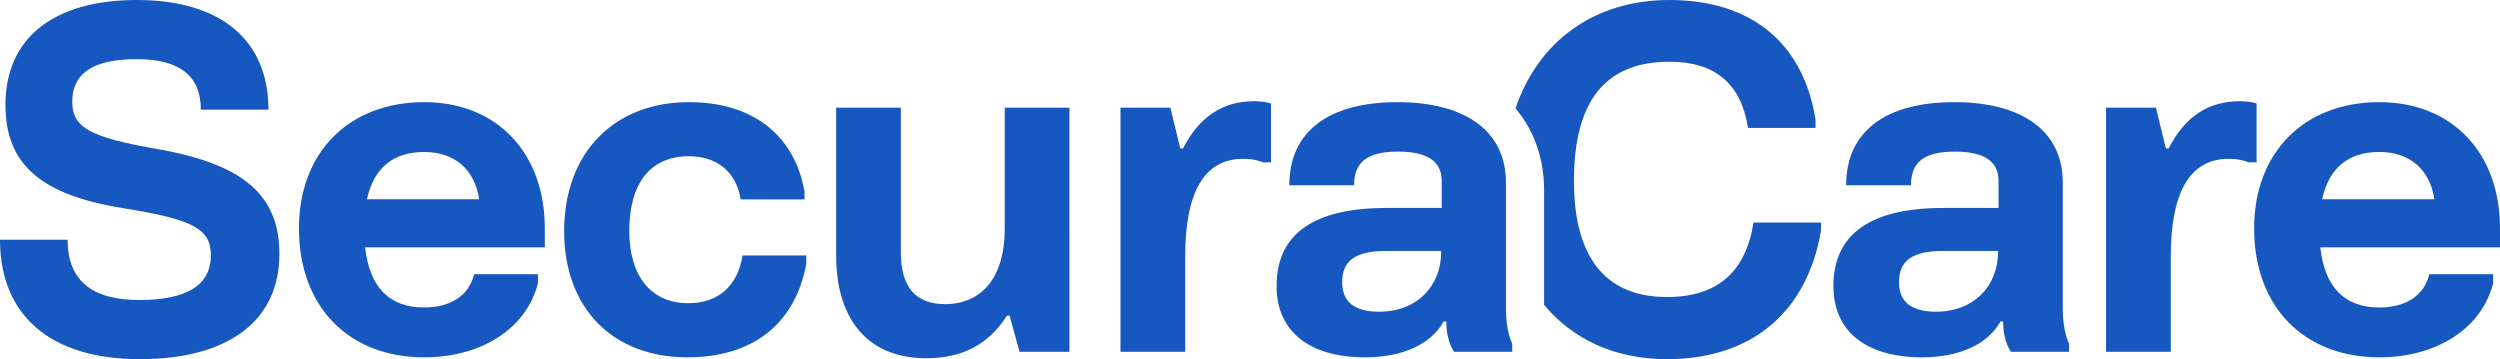 <?xml version="1.0" encoding="UTF-8"?> <svg xmlns="http://www.w3.org/2000/svg" width="355" height="51" viewBox="0 0 355 51" fill="none"><g clip-path="url(#clip0_2959_34575)"><path d="M260.344 40.624C260.344 33.261 265.565 29.531 275.943 29.531H283.791V25.657C283.791 22.905 281.74 21.529 277.599 21.529C273.29 21.529 271.356 22.964 271.356 26.309H262.155C262.155 18.62 267.778 14.505 277.534 14.505C287 14.505 292.913 18.516 292.913 25.911V43.918C292.913 47.12 293.806 48.796 293.806 48.796V49.956H285.557C285.557 49.956 284.451 48.535 284.451 45.783V45.653H284.075C282.283 48.867 278.246 50.74 272.941 50.74C264.97 50.74 260.344 47.048 260.344 40.624ZM283.726 35.72V35.635H275.936C271.556 35.635 269.66 36.998 269.66 40.083C269.66 42.849 271.401 44.263 274.888 44.263C280.297 44.263 283.726 40.618 283.726 35.72Z" fill="#1757C0"></path><path d="M299.061 15.287H306.145L307.556 21.079H307.944C310.228 16.605 313.534 14.374 318.037 14.374C319.693 14.374 320.437 14.707 320.437 14.707V23.055H319.286C319.286 23.055 318.322 22.553 316.484 22.553C310.985 22.553 308.248 27.222 308.248 36.477V49.957H299.061L299.061 15.287Z" fill="#1757C0"></path><path d="M355 35.12H329.48C330.122 40.847 332.955 43.664 337.867 43.664C341.672 43.664 344.247 41.916 344.965 38.935H354.023V40.226C352.412 46.618 346.026 50.74 337.867 50.74C327.147 50.74 320.088 43.566 320.088 32.427C320.088 21.678 327.147 14.505 337.867 14.505C348.174 14.505 355 21.678 355 32.427L355 35.12ZM345.676 28.299C345.049 24.039 342.157 21.581 337.867 21.581C333.448 21.581 330.712 23.86 329.74 28.299H345.676Z" fill="#1757C0"></path><path d="M248.999 31.599C247.886 38.694 243.811 42.176 236.693 42.176C227.908 42.176 223.501 36.456 223.501 25.696C223.501 14.237 228.037 8.766 237.069 8.766C243.526 8.766 247.226 11.857 248.223 18.164H257.805V17.003C256.109 6.164 248.715 0 237.069 0C226.369 0 218.438 5.854 215.202 15.394C218.045 18.715 219.262 22.906 219.262 26.979V43.284C223.319 48.186 229.338 51 236.693 51C248.695 51 256.595 44.381 258.581 32.76V31.599H248.999Z" fill="#1757C0"></path><path d="M0 34.044H9.601C9.601 39.77 12.985 42.6 19.759 42.6C26.553 42.6 29.943 40.487 29.943 36.248C29.943 32.504 27.439 31.154 17.54 29.57C5.804 27.692 0.776 23.361 0.776 14.883C0.776 5.4 7.602 0 19.449 0C31.295 0 38.121 5.648 38.121 15.574H28.52C28.52 10.768 25.517 8.4 19.397 8.4C13.263 8.4 10.261 10.389 10.261 14.426C10.261 18.157 12.765 19.506 22.658 21.222C34.582 23.354 39.674 27.75 39.674 36.052C39.674 45.541 32.46 51 19.837 51C7.214 51 0 44.83 0 34.044Z" fill="#1757C0"></path><path d="M77.363 35.12H51.844C52.486 40.847 55.319 43.663 60.231 43.663C64.035 43.663 66.61 41.916 67.328 38.935H76.386V40.226C74.775 46.618 68.389 50.74 60.23 50.74C49.51 50.74 42.451 43.566 42.451 32.426C42.451 21.678 49.51 14.505 60.23 14.505C70.537 14.505 77.363 21.678 77.363 32.426L77.363 35.12ZM68.04 28.298C67.412 24.039 64.52 21.581 60.231 21.581C55.812 21.581 53.075 23.86 52.103 28.298H68.04Z" fill="#1757C0"></path><path d="M80.107 32.818C80.107 21.763 87.133 14.505 97.828 14.505C106.84 14.505 112.793 19.142 114.235 27.157V28.317H105.177C104.576 24.45 101.845 22.187 97.828 22.187C92.386 22.187 89.359 25.957 89.359 32.818C89.359 39.255 92.496 43.057 97.744 43.057C101.968 43.057 104.776 40.598 105.436 36.274H114.494V37.435C112.941 46.018 106.847 50.74 97.627 50.74C86.945 50.74 80.107 43.715 80.107 32.818Z" fill="#1757C0"></path><path d="M151.86 49.956H144.775L143.364 44.818H142.989C140.414 48.893 136.642 50.87 131.55 50.87C123.392 50.87 118.733 45.561 118.733 36.241V15.287H127.921V35.882C127.921 40.728 130.011 43.187 134.177 43.187C139.554 43.187 142.672 39.235 142.672 32.498V15.287H151.859L151.86 49.956Z" fill="#1757C0"></path><path d="M159.107 15.287H166.192L167.602 21.079H167.991C170.275 16.605 173.581 14.374 178.084 14.374C179.74 14.374 180.484 14.707 180.484 14.707V23.055H179.333C179.333 23.055 178.369 22.553 176.531 22.553C171.032 22.553 168.295 27.222 168.295 36.476V49.957H159.108L159.107 15.287Z" fill="#1757C0"></path><path d="M181.273 40.624C181.273 33.261 186.495 29.53 196.872 29.53H204.72V25.657C204.72 22.905 202.67 21.528 198.529 21.528C194.22 21.528 192.285 22.963 192.285 26.309H183.085C183.085 18.62 188.707 14.505 198.464 14.505C207.929 14.505 213.843 18.515 213.843 25.911V43.918C213.843 47.12 214.736 48.796 214.736 48.796V49.956H206.487C206.487 49.956 205.38 48.535 205.38 45.782V45.652H205.005C203.213 48.867 199.176 50.74 193.871 50.74C185.9 50.74 181.273 47.048 181.273 40.624ZM204.656 35.72V35.635H196.866C192.486 35.635 190.59 36.998 190.59 40.083C190.59 42.848 192.331 44.264 195.818 44.264C201.227 44.264 204.656 40.618 204.656 35.72Z" fill="#1757C0"></path></g><defs><clipPath id="clip0_2959_34575"><rect width="355" height="51" fill="white"></rect></clipPath></defs></svg> 
